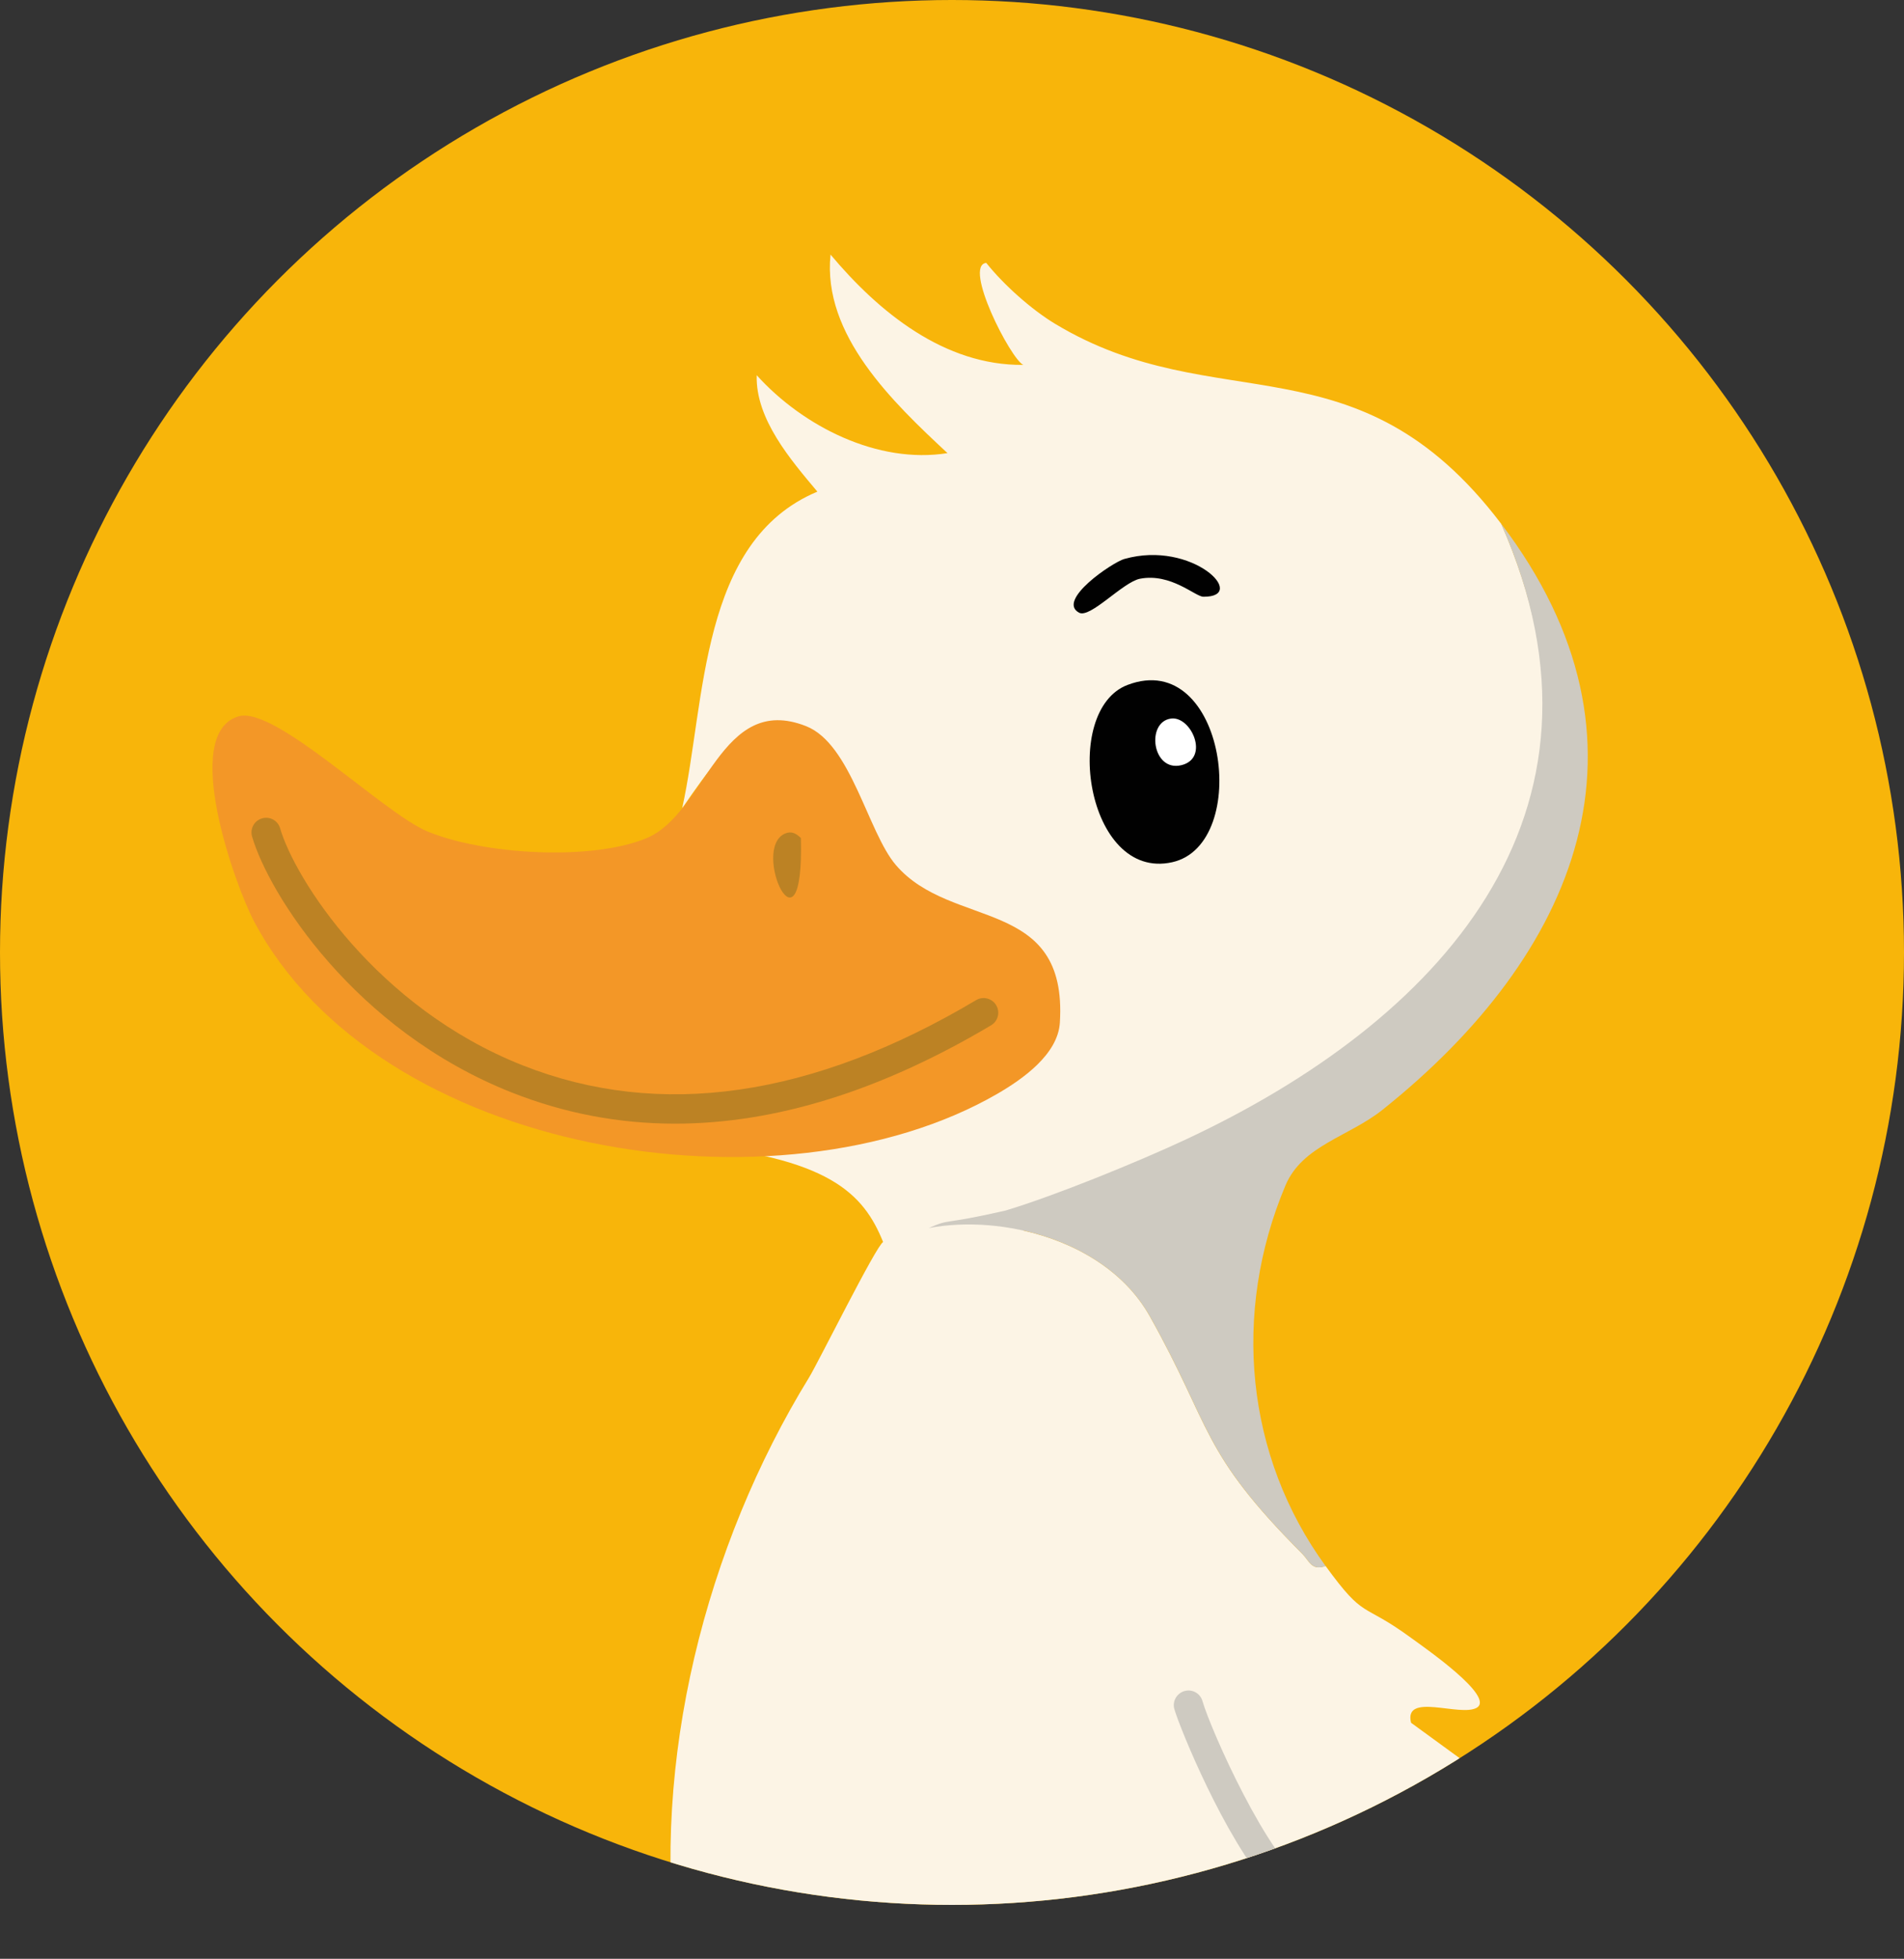<?xml version="1.0" encoding="UTF-8"?>
<svg id="Calque_1" data-name="Calque 1" xmlns="http://www.w3.org/2000/svg" xmlns:xlink="http://www.w3.org/1999/xlink" viewBox="0 0 499 513.12"><rect x="0" y="0" width="499" height="513.12" fill="#333333" stroke="none"/>
  <defs>
    <style>
      .cls-1 {
        fill: none;
      }

      .cls-2 {
        fill: #f8b50a;
      }

      .cls-3 {
        fill: #010101;
      }

      .cls-4 {
        fill: #f39727;
      }

      .cls-5 {
        fill: #fcf4e5;
      }

      .cls-6 {
        fill: #cecac1;
      }

      .cls-7 {
        fill: #fff;
      }

      .cls-8 {
        fill: #bc8224;
      }

      .cls-9 {
        clip-path: url(#clippath);
      }
    </style>
    <clipPath id="clippath">
      <circle class="cls-1" cx="249.5" cy="249.5" r="249.5"/>
    </clipPath>
  </defs>
  <circle class="cls-2" cx="249.5" cy="249.5" r="249.5"/>
  <g class="cls-9">
    <g>
      <g>
        <path class="cls-5" d="M415.79,484.79s-32.14,3.8-72.83,8.61c-3.36.4-6.8.8-10.27,1.21-68.28,8.08-154.02,18.25-155.3,18.51-6.78-51.72,7.45-108.02,34.66-152.3,2.32-3.77,17.64-34.65,19.41-35.47,1.24-.56,10.16-3.31,11.93-3.65,7.49-1.43,16.21-1.27,24.73.64,13.46,3,26.4,10.31,33.21,22.45,16.56,29.53,13.05,35.24,39.96,62.23,1.91,1.92,2.42,4.54,6.12,3.2,10.46,14.36,9.21,9.17,22.39,18.82,3.27,2.4,22.24,15.45,17.2,18.33-4.37,2.45-19.19-4.17-17.19,3.92l45.97,33.49Z"/>
        <g>
          <path class="cls-5" d="M393.41,137.17c33.82,76.6-11.54,135.12-77.5,165.93-12.6,5.89-23.08,9.8-36.17,13.73-19.77,5.94-38.29,33.22-48.29,8.53-5.13-12.67-14.06-22.26-52.67-25.71.52-3.39,16.69-1.46,19.71-1.72,20.66-1.76,57.87-4.91,61.42-29.78,5.64-39.55-16.3-26.59-31.31-43.85-5.97-6.86-8.57-11.11-13.5-18.57-14.89-22.53-22.06-14.84-36.32,6.01,6.21-28.01,4.49-69.99,35.44-82.95-6.93-8.25-16.25-19.02-15.9-30.5,12.16,13.46,31.76,23.33,50,20.41-14.23-13.25-32.83-30.94-30.65-52.01,12.63,15.07,29.84,29.11,50.52,28.9-3.34-1.56-15.86-26.08-9.71-26.72,4.56,5.72,11.84,12.22,18.03,15.95,42.31,25.49,79.06,2.58,116.89,52.35Z"/>
          <path class="cls-3" d="M294.7,146.42c17.83-5.03,32.66,10.01,20.68,9.9-2.13-.02-8.48-6.26-16.59-4.72-4.47.85-13.07,10.46-15.98,8.9-6.02-3.22,8.76-13.2,11.89-14.09Z"/>
          <g>
            <path class="cls-3" d="M295.51,179.42c25.69-9.76,32.74,41.79,11.67,46.45-22.5,4.98-29.15-39.81-11.67-46.45Z"/>
            <path class="cls-7" d="M306.92,188.23c5.29-.68,10.17,10.38,2.71,12.21-7.69,1.88-9.36-11.36-2.71-12.21Z"/>
          </g>
        </g>
        <path class="cls-4" d="M62.53,187.65c9.62-2.78,37.92,25.37,49.54,30.17,14.55,6.01,42.72,7.78,57.31,1.77,15.7-6.46,19.35-38.28,41.9-29.36,11.8,4.67,16.14,27.76,23.51,36.37,14.59,17.05,45.06,8.12,42.98,41.29-.52,8.32-9.77,14.81-16.44,18.67-56.91,32.85-162.14,16.23-194.75-45.2-4.83-9.1-19.4-49.27-4.04-53.71Z"/>
        <path class="cls-8" d="M205.75,218.35c1.7-.73,2.95,0,4.15,1.18.87,33.75-13.35,2.76-4.15-1.18Z"/>
        <path class="cls-6" d="M342.96,493.4c-3.36.4-6.8.8-10.27,1.21-11.74-13.09-23.52-42.03-24.91-46.88-.59-2.03.6-4.15,2.63-4.74,2.04-.61,4.17.6,4.74,2.63,2.12,7.44,17.53,42.06,27.36,47.49.16.08.3.19.45.29Z"/>
        <path class="cls-6" d="M347.42,410.23c-3.69,1.33-4.21-1.29-6.12-3.21-26.9-26.99-23.4-32.7-39.96-62.23-11.12-19.82-38.62-26.78-57.94-23.09,5.94-2.62,3.02-.67,20.13-4.59,13.08-3.93,34.67-12.74,47.27-18.63,65.95-30.82,116.43-84.71,82.61-161.31,43.56,57.3,19.66,113.08-31.09,153.55-8.88,7.08-21,9.32-25.43,19.82-14.09,33.44-10.44,70.93,10.52,99.69Z"/>
      </g>
      <path class="cls-8" d="M176.92,294.35c-14.72,0-28.97-2.71-42.71-8.13-41.51-16.38-63.84-52.27-68.15-67.09-.59-2.04.58-4.16,2.61-4.75,2.05-.61,4.16.58,4.75,2.61,3.8,13.1,25.11,46.91,63.6,62.1,35.94,14.18,75.89,8.41,118.8-17.1,1.81-1.09,4.17-.49,5.26,1.33,1.09,1.82.49,4.18-1.33,5.26-28.87,17.16-56.59,25.77-82.83,25.77Z"/>
    </g>
  </g>
</svg>
